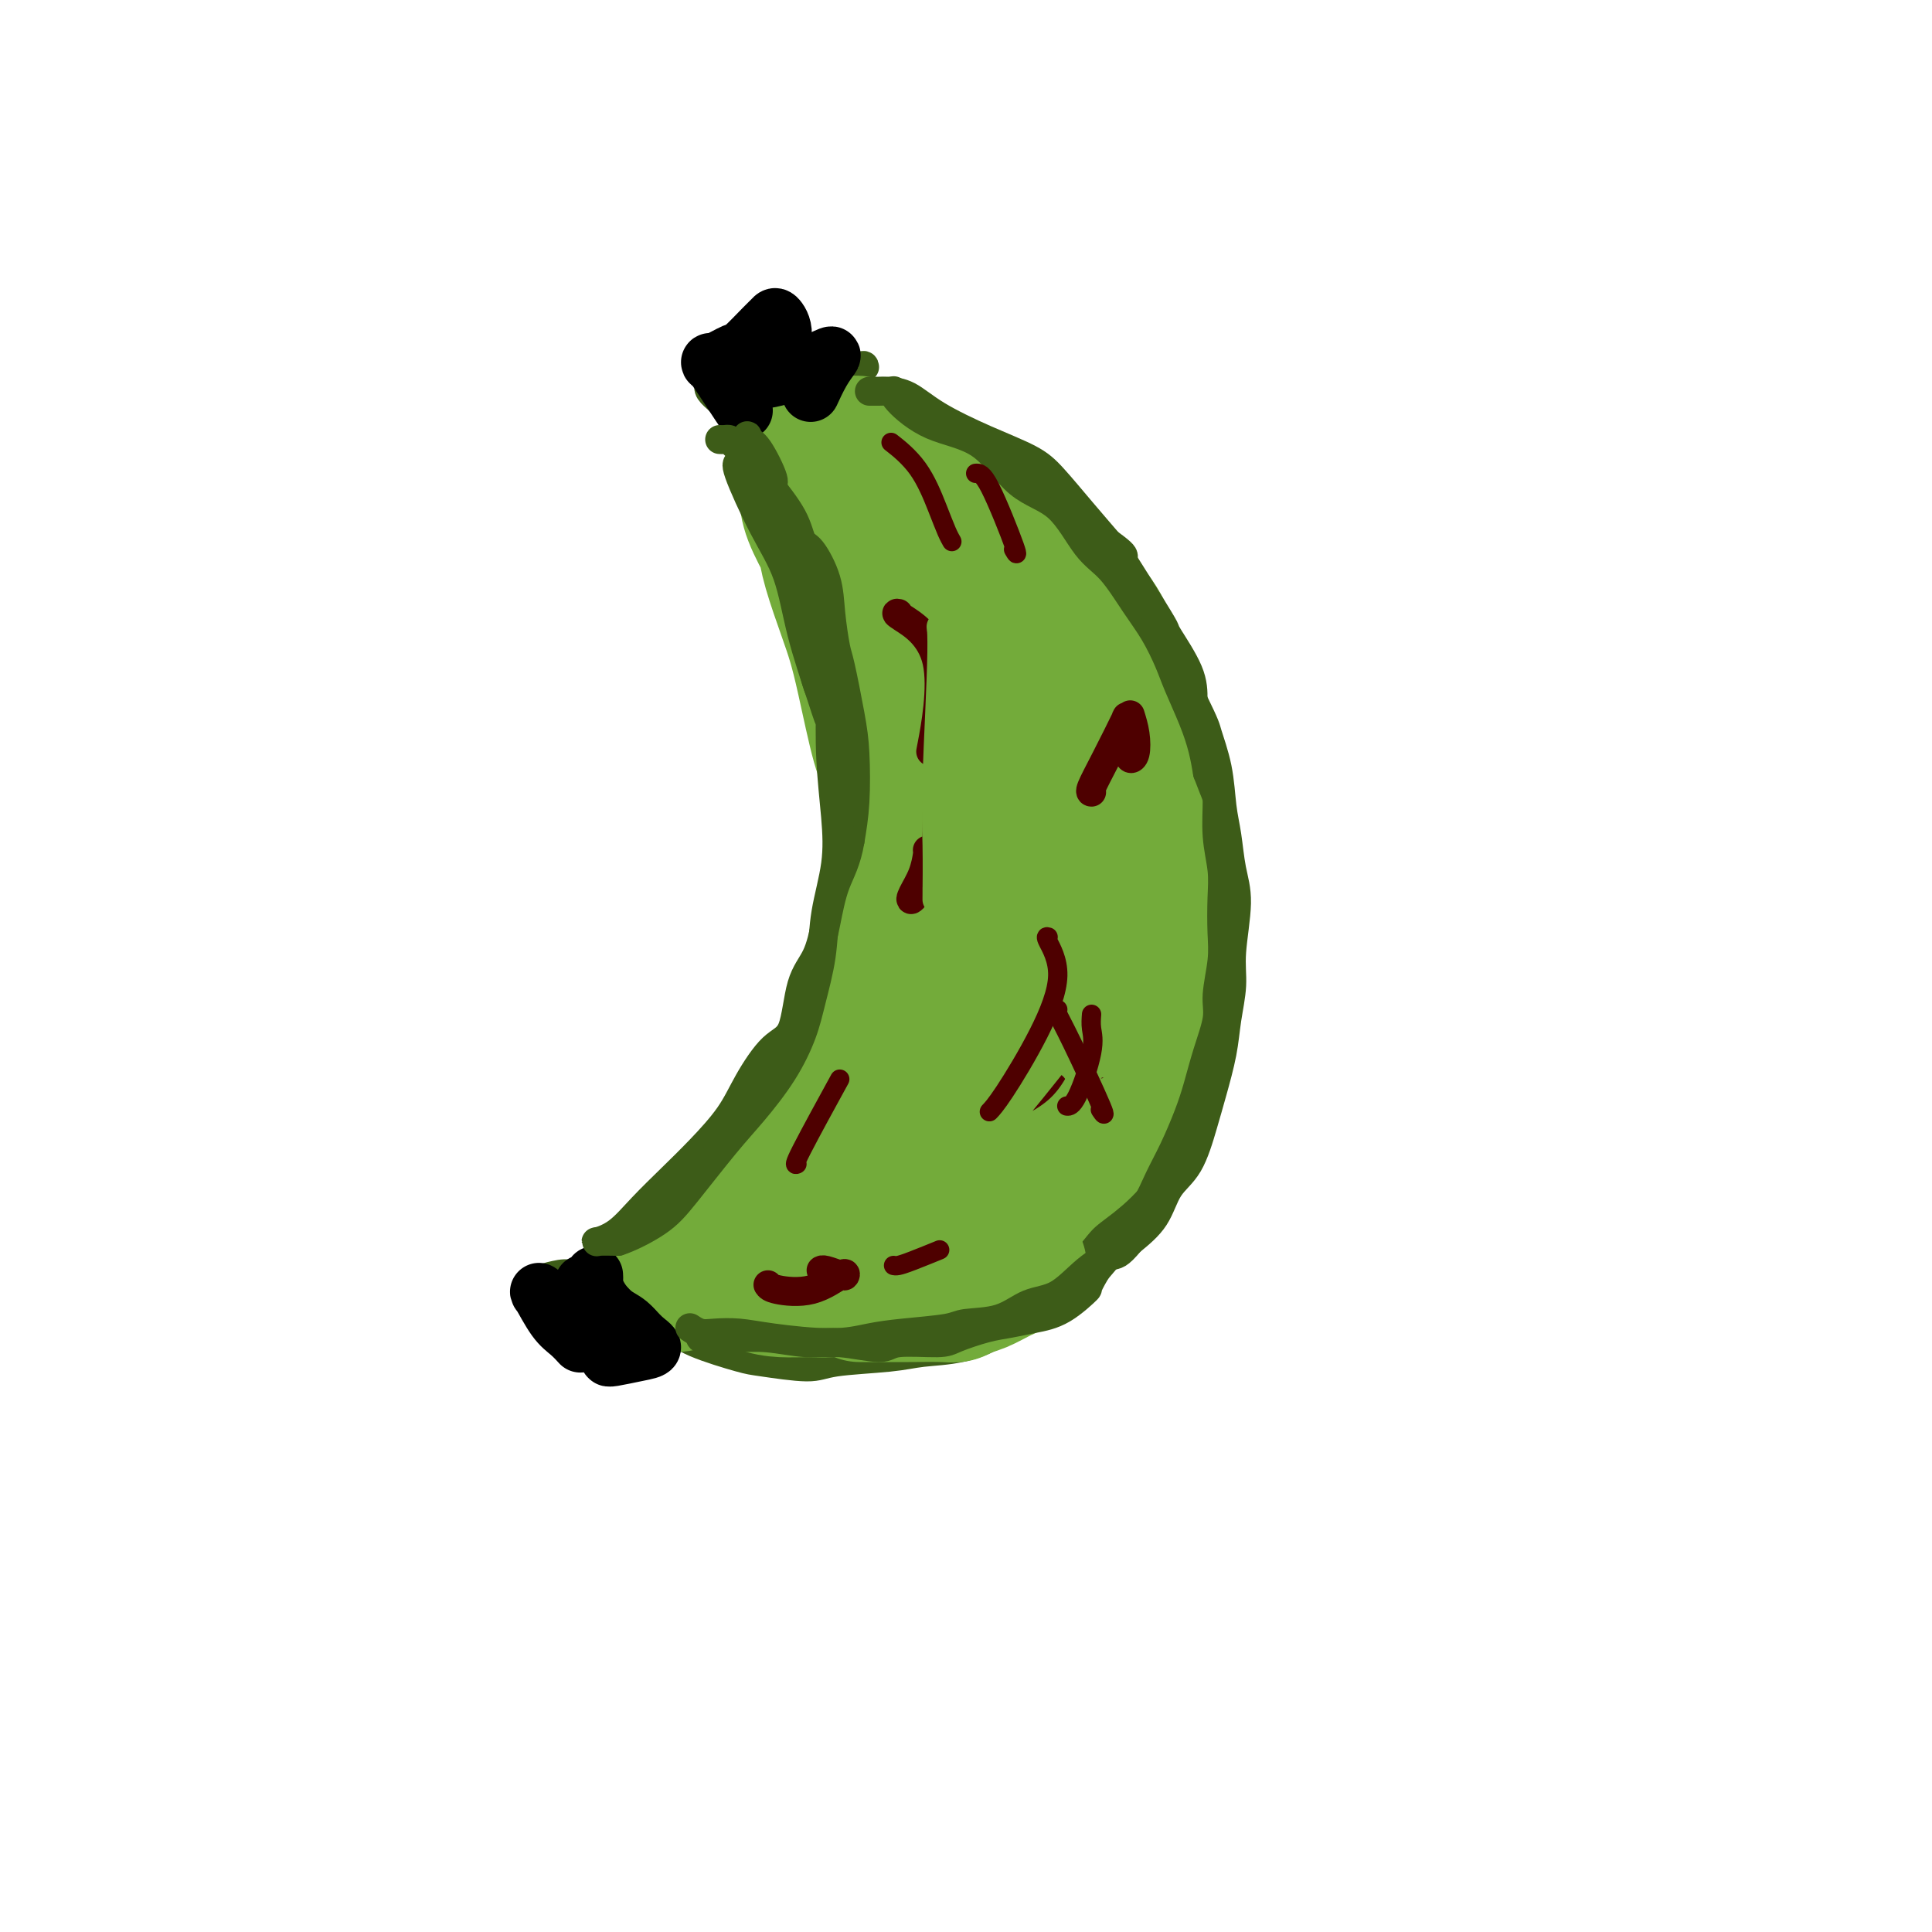 <svg viewBox='0 0 400 400' version='1.1' xmlns='http://www.w3.org/2000/svg' xmlns:xlink='http://www.w3.org/1999/xlink'><g fill='none' stroke='#2160AD' stroke-width='6' stroke-linecap='round' stroke-linejoin='round'><path d='M405,179c1.964,-4.300 3.928,-8.600 7,-14c3.072,-5.400 7.252,-11.900 10,-20c2.748,-8.100 4.065,-17.800 6,-26c1.935,-8.200 4.487,-14.898 6,-21c1.513,-6.102 1.988,-11.606 3,-18c1.012,-6.394 2.561,-13.677 4,-19c1.439,-5.323 2.768,-8.687 4,-11c1.232,-2.313 2.369,-3.575 3,-5c0.631,-1.425 0.758,-3.012 1,-4c0.242,-0.988 0.601,-1.375 1,-2c0.399,-0.625 0.839,-1.487 1,-3c0.161,-1.513 0.043,-3.677 0,-5c-0.043,-1.323 -0.012,-1.807 0,-2c0.012,-0.193 0.006,-0.097 0,0'/></g>
<g fill='none' stroke='#3D5C18' stroke-width='6' stroke-linecap='round' stroke-linejoin='round'><path d='M169,77c0.297,-0.138 0.593,-0.275 0,-1c-0.593,-0.725 -2.076,-2.037 -3,-3c-0.924,-0.963 -1.290,-1.577 -2,-2c-0.710,-0.423 -1.763,-0.653 -3,-1c-1.237,-0.347 -2.659,-0.809 -4,-1c-1.341,-0.191 -2.602,-0.112 -4,1c-1.398,1.112 -2.932,3.257 -4,5c-1.068,1.743 -1.671,3.084 -2,4c-0.329,0.916 -0.386,1.408 0,2c0.386,0.592 1.214,1.283 2,2c0.786,0.717 1.530,1.460 2,2c0.470,0.540 0.665,0.876 1,1c0.335,0.124 0.810,0.035 1,0c0.190,-0.035 0.095,-0.018 0,0'/><path d='M153,86c1.056,1.268 0.697,0.939 1,1c0.303,0.061 1.269,0.514 2,1c0.731,0.486 1.227,1.007 2,2c0.773,0.993 1.824,2.460 3,3c1.176,0.540 2.479,0.154 3,0c0.521,-0.154 0.261,-0.077 0,0'/><path d='M173,76c0.078,0.115 0.156,0.230 1,1c0.844,0.770 2.453,2.196 3,3c0.547,0.804 0.031,0.986 0,1c-0.031,0.014 0.423,-0.140 1,0c0.577,0.140 1.278,0.574 2,1c0.722,0.426 1.466,0.842 2,1c0.534,0.158 0.858,0.056 1,0c0.142,-0.056 0.103,-0.068 0,0c-0.103,0.068 -0.271,0.216 1,1c1.271,0.784 3.982,2.203 6,3c2.018,0.797 3.342,0.973 5,2c1.658,1.027 3.651,2.904 7,5c3.349,2.096 8.056,4.410 11,6c2.944,1.590 4.127,2.454 6,4c1.873,1.546 4.437,3.773 7,6'/><path d='M226,110c9.296,6.251 6.037,4.878 6,6c-0.037,1.122 3.146,4.740 5,8c1.854,3.260 2.377,6.161 3,10c0.623,3.839 1.347,8.614 2,12c0.653,3.386 1.236,5.381 2,8c0.764,2.619 1.711,5.861 2,9c0.289,3.139 -0.079,6.174 0,9c0.079,2.826 0.605,5.444 1,8c0.395,2.556 0.657,5.049 1,8c0.343,2.951 0.766,6.358 1,10c0.234,3.642 0.279,7.519 0,11c-0.279,3.481 -0.881,6.565 -2,10c-1.119,3.435 -2.753,7.220 -4,10c-1.247,2.780 -2.105,4.556 -3,7c-0.895,2.444 -1.827,5.555 -3,8c-1.173,2.445 -2.586,4.222 -4,6'/><path d='M233,250c-3.446,5.785 -5.062,4.748 -7,6c-1.938,1.252 -4.198,4.794 -6,7c-1.802,2.206 -3.147,3.078 -5,5c-1.853,1.922 -4.215,4.896 -7,7c-2.785,2.104 -5.993,3.339 -9,4c-3.007,0.661 -5.814,0.748 -8,1c-2.186,0.252 -3.752,0.669 -7,1c-3.248,0.331 -8.178,0.578 -11,1c-2.822,0.422 -3.536,1.021 -6,1c-2.464,-0.021 -6.677,-0.662 -9,-1c-2.323,-0.338 -2.754,-0.373 -5,-1c-2.246,-0.627 -6.306,-1.845 -9,-3c-2.694,-1.155 -4.021,-2.248 -5,-3c-0.979,-0.752 -1.610,-1.164 -3,-2c-1.390,-0.836 -3.540,-2.096 -5,-3c-1.460,-0.904 -2.230,-1.452 -3,-2'/><path d='M162,94c-0.134,0.221 -0.268,0.442 0,1c0.268,0.558 0.940,1.454 1,2c0.060,0.546 -0.490,0.742 0,1c0.490,0.258 2.020,0.577 3,2c0.980,1.423 1.409,3.951 2,5c0.591,1.049 1.344,0.618 2,1c0.656,0.382 1.216,1.576 2,3c0.784,1.424 1.793,3.079 3,5c1.207,1.921 2.614,4.110 3,5c0.386,0.890 -0.247,0.482 0,1c0.247,0.518 1.376,1.964 2,3c0.624,1.036 0.745,1.664 1,3c0.255,1.336 0.644,3.382 1,5c0.356,1.618 0.678,2.809 1,4'/><path d='M183,135c1.012,2.844 1.042,1.953 1,3c-0.042,1.047 -0.156,4.034 0,6c0.156,1.966 0.581,2.913 1,4c0.419,1.087 0.830,2.314 1,3c0.170,0.686 0.098,0.833 0,2c-0.098,1.167 -0.222,3.356 0,5c0.222,1.644 0.791,2.743 1,4c0.209,1.257 0.060,2.673 0,4c-0.060,1.327 -0.030,2.565 0,4c0.030,1.435 0.061,3.068 0,4c-0.061,0.932 -0.216,1.162 0,2c0.216,0.838 0.801,2.282 1,3c0.199,0.718 0.012,0.708 0,2c-0.012,1.292 0.151,3.886 0,6c-0.151,2.114 -0.614,3.747 -1,5c-0.386,1.253 -0.693,2.127 -1,3'/><path d='M186,195c-0.720,3.453 -1.519,4.087 -2,5c-0.481,0.913 -0.643,2.106 -1,3c-0.357,0.894 -0.907,1.489 -1,2c-0.093,0.511 0.272,0.936 0,2c-0.272,1.064 -1.182,2.765 -2,4c-0.818,1.235 -1.546,2.002 -2,3c-0.454,0.998 -0.636,2.226 -1,3c-0.364,0.774 -0.912,1.093 -2,2c-1.088,0.907 -2.717,2.402 -4,4c-1.283,1.598 -2.219,3.299 -3,5c-0.781,1.701 -1.405,3.400 -3,5c-1.595,1.600 -4.159,3.100 -6,5c-1.841,1.900 -2.957,4.200 -4,6c-1.043,1.800 -2.011,3.100 -3,4c-0.989,0.900 -1.997,1.400 -3,2c-1.003,0.600 -2.002,1.300 -3,2'/><path d='M146,252c-5.354,5.744 -3.238,2.603 -3,2c0.238,-0.603 -1.403,1.331 -3,3c-1.597,1.669 -3.149,3.074 -4,4c-0.851,0.926 -1.001,1.372 -2,2c-0.999,0.628 -2.846,1.436 -4,2c-1.154,0.564 -1.615,0.883 -2,1c-0.385,0.117 -0.695,0.031 -1,0c-0.305,-0.031 -0.604,-0.008 -1,0c-0.396,0.008 -0.890,0.002 -1,0c-0.110,-0.002 0.163,-0.001 0,0c-0.163,0.001 -0.761,0.000 -1,0c-0.239,-0.000 -0.120,-0.000 0,0'/><path d='M124,266c-1.825,0.432 -1.386,0.014 -1,0c0.386,-0.014 0.720,0.378 0,0c-0.720,-0.378 -2.493,-1.527 -4,-2c-1.507,-0.473 -2.747,-0.270 -4,0c-1.253,0.270 -2.518,0.606 -3,1c-0.482,0.394 -0.181,0.847 0,1c0.181,0.153 0.244,0.007 0,0c-0.244,-0.007 -0.793,0.127 0,2c0.793,1.873 2.929,5.486 4,7c1.071,1.514 1.077,0.928 1,1c-0.077,0.072 -0.237,0.803 0,1c0.237,0.197 0.872,-0.139 3,0c2.128,0.139 5.751,0.754 8,1c2.249,0.246 3.125,0.123 4,0'/><path d='M132,278c3.442,0.222 4.046,-0.724 5,-1c0.954,-0.276 2.257,0.118 3,0c0.743,-0.118 0.927,-0.748 1,-1c0.073,-0.252 0.037,-0.126 0,0'/><path d='M179,76c-0.036,-0.299 -0.073,-0.598 -1,0c-0.927,0.598 -2.746,2.093 -4,3c-1.254,0.907 -1.944,1.228 -3,2c-1.056,0.772 -2.479,1.997 -4,4c-1.521,2.003 -3.140,4.784 -4,6c-0.860,1.216 -0.962,0.866 -1,1c-0.038,0.134 -0.011,0.753 0,1c0.011,0.247 0.005,0.124 0,0'/></g>
<g fill='none' stroke='#73AB3A' stroke-width='28' stroke-linecap='round' stroke-linejoin='round'><path d='M210,131c0.160,0.465 0.319,0.930 0,1c-0.319,0.070 -1.118,-0.253 0,3c1.118,3.253 4.152,10.084 6,14c1.848,3.916 2.509,4.919 3,7c0.491,2.081 0.810,5.241 1,10c0.190,4.759 0.249,11.118 0,17c-0.249,5.882 -0.808,11.289 -2,15c-1.192,3.711 -3.017,5.726 -6,9c-2.983,3.274 -7.122,7.805 -10,11c-2.878,3.195 -4.493,5.052 -6,7c-1.507,1.948 -2.906,3.986 -4,5c-1.094,1.014 -1.884,1.004 -2,1c-0.116,-0.004 0.442,-0.002 1,0'/><path d='M191,231c-4.044,4.855 -0.654,0.492 1,-2c1.654,-2.492 1.571,-3.115 2,-4c0.429,-0.885 1.368,-2.034 2,-4c0.632,-1.966 0.956,-4.750 2,-7c1.044,-2.250 2.808,-3.966 4,-6c1.192,-2.034 1.812,-4.385 3,-7c1.188,-2.615 2.945,-5.495 4,-8c1.055,-2.505 1.407,-4.634 2,-8c0.593,-3.366 1.427,-7.970 2,-12c0.573,-4.030 0.886,-7.488 1,-10c0.114,-2.512 0.029,-4.078 0,-5c-0.029,-0.922 -0.002,-1.200 0,-1c0.002,0.200 -0.020,0.878 0,1c0.020,0.122 0.082,-0.313 0,1c-0.082,1.313 -0.309,4.375 -1,9c-0.691,4.625 -1.845,10.812 -3,17'/><path d='M210,185c-1.352,7.571 -2.734,12.998 -5,19c-2.266,6.002 -5.418,12.577 -8,18c-2.582,5.423 -4.596,9.692 -7,13c-2.404,3.308 -5.199,5.653 -7,7c-1.801,1.347 -2.609,1.695 -3,2c-0.391,0.305 -0.364,0.567 0,0c0.364,-0.567 1.066,-1.965 4,-5c2.934,-3.035 8.101,-7.708 12,-13c3.899,-5.292 6.531,-11.201 9,-17c2.469,-5.799 4.774,-11.486 6,-18c1.226,-6.514 1.374,-13.854 2,-18c0.626,-4.146 1.731,-5.097 2,-6c0.269,-0.903 -0.299,-1.757 0,-1c0.299,0.757 1.465,3.127 2,6c0.535,2.873 0.439,6.249 -1,12c-1.439,5.751 -4.219,13.875 -7,22'/><path d='M209,206c-2.260,5.390 -4.409,7.865 -9,12c-4.591,4.135 -11.625,9.931 -16,13c-4.375,3.069 -6.093,3.412 -9,5c-2.907,1.588 -7.004,4.422 -10,7c-2.996,2.578 -4.890,4.900 -6,6c-1.110,1.100 -1.435,0.976 -1,1c0.435,0.024 1.629,0.194 4,0c2.371,-0.194 5.918,-0.753 10,-3c4.082,-2.247 8.698,-6.181 12,-10c3.302,-3.819 5.290,-7.525 8,-12c2.710,-4.475 6.140,-9.721 8,-13c1.860,-3.279 2.148,-4.590 3,-6c0.852,-1.410 2.268,-2.918 3,-4c0.732,-1.082 0.781,-1.738 0,-1c-0.781,0.738 -2.390,2.869 -4,5'/><path d='M202,206c-1.509,2.261 -3.282,5.914 -5,9c-1.718,3.086 -3.381,5.606 -6,9c-2.619,3.394 -6.193,7.661 -9,11c-2.807,3.339 -4.848,5.749 -7,8c-2.152,2.251 -4.415,4.343 -6,6c-1.585,1.657 -2.493,2.878 -4,4c-1.507,1.122 -3.612,2.146 -5,3c-1.388,0.854 -2.059,1.539 -3,2c-0.941,0.461 -2.153,0.697 -3,1c-0.847,0.303 -1.329,0.672 -2,1c-0.671,0.328 -1.531,0.613 -2,1c-0.469,0.387 -0.545,0.874 -1,1c-0.455,0.126 -1.287,-0.111 -2,0c-0.713,0.111 -1.307,0.568 -2,1c-0.693,0.432 -1.484,0.838 -2,1c-0.516,0.162 -0.758,0.081 -1,0'/><path d='M142,264c-3.748,1.697 -1.619,0.439 -1,0c0.619,-0.439 -0.273,-0.060 -1,0c-0.727,0.060 -1.288,-0.198 -2,0c-0.712,0.198 -1.573,0.852 -2,1c-0.427,0.148 -0.419,-0.209 0,0c0.419,0.209 1.248,0.985 3,1c1.752,0.015 4.426,-0.731 7,-2c2.574,-1.269 5.049,-3.062 7,-5c1.951,-1.938 3.378,-4.020 5,-6c1.622,-1.980 3.437,-3.856 5,-6c1.563,-2.144 2.872,-4.554 4,-7c1.128,-2.446 2.073,-4.928 3,-7c0.927,-2.072 1.836,-3.735 3,-6c1.164,-2.265 2.582,-5.133 4,-8'/><path d='M177,219c2.465,-5.789 1.628,-6.263 2,-9c0.372,-2.737 1.954,-7.738 3,-12c1.046,-4.262 1.557,-7.787 2,-11c0.443,-3.213 0.817,-6.115 1,-9c0.183,-2.885 0.176,-5.755 0,-9c-0.176,-3.245 -0.521,-6.867 -1,-9c-0.479,-2.133 -1.091,-2.778 -2,-6c-0.909,-3.222 -2.115,-9.019 -3,-13c-0.885,-3.981 -1.450,-6.144 -2,-8c-0.550,-1.856 -1.086,-3.406 -2,-6c-0.914,-2.594 -2.206,-6.234 -3,-9c-0.794,-2.766 -1.089,-4.659 -1,-5c0.089,-0.341 0.562,0.870 0,0c-0.562,-0.870 -2.161,-3.820 -3,-6c-0.839,-2.180 -0.920,-3.590 -1,-5'/><path d='M167,102c-2.785,-10.530 -0.749,-3.355 0,-1c0.749,2.355 0.211,-0.108 0,-1c-0.211,-0.892 -0.095,-0.211 0,0c0.095,0.211 0.169,-0.048 1,-1c0.831,-0.952 2.420,-2.597 4,-4c1.580,-1.403 3.151,-2.565 4,-3c0.849,-0.435 0.974,-0.144 1,0c0.026,0.144 -0.048,0.142 0,0c0.048,-0.142 0.217,-0.425 1,0c0.783,0.425 2.179,1.557 4,3c1.821,1.443 4.067,3.196 6,5c1.933,1.804 3.552,3.658 5,5c1.448,1.342 2.724,2.171 4,3'/><path d='M197,108c4.397,3.427 4.890,3.996 6,5c1.110,1.004 2.837,2.445 4,4c1.163,1.555 1.763,3.224 3,5c1.237,1.776 3.111,3.658 5,6c1.889,2.342 3.793,5.144 5,7c1.207,1.856 1.717,2.766 3,5c1.283,2.234 3.341,5.790 5,9c1.659,3.210 2.920,6.072 4,8c1.080,1.928 1.978,2.922 3,6c1.022,3.078 2.169,8.239 2,13c-0.169,4.761 -1.652,9.121 -3,12c-1.348,2.879 -2.560,4.277 -3,5c-0.440,0.723 -0.108,0.771 0,1c0.108,0.229 -0.009,0.639 0,0c0.009,-0.639 0.146,-2.325 0,-6c-0.146,-3.675 -0.573,-9.337 -1,-15'/><path d='M230,173c-0.279,-3.833 -0.475,-3.414 -1,-7c-0.525,-3.586 -1.378,-11.175 -2,-16c-0.622,-4.825 -1.012,-6.885 -2,-10c-0.988,-3.115 -2.575,-7.284 -4,-10c-1.425,-2.716 -2.688,-3.979 -4,-7c-1.312,-3.021 -2.673,-7.800 -4,-10c-1.327,-2.200 -2.618,-1.823 -4,-2c-1.382,-0.177 -2.854,-0.909 -4,-2c-1.146,-1.091 -1.967,-2.540 -2,-3c-0.033,-0.460 0.721,0.068 2,1c1.279,0.932 3.083,2.269 5,4c1.917,1.731 3.947,3.856 6,6c2.053,2.144 4.130,4.308 6,6c1.870,1.692 3.534,2.912 5,5c1.466,2.088 2.733,5.044 4,8'/><path d='M231,136c1.412,2.497 2.943,4.740 4,9c1.057,4.260 1.642,10.535 2,14c0.358,3.465 0.490,4.118 1,7c0.510,2.882 1.398,7.993 2,12c0.602,4.007 0.917,6.909 1,10c0.083,3.091 -0.065,6.371 0,9c0.065,2.629 0.342,4.608 0,7c-0.342,2.392 -1.303,5.199 -2,8c-0.697,2.801 -1.129,5.597 -2,8c-0.871,2.403 -2.181,4.415 -4,7c-1.819,2.585 -4.147,5.745 -6,8c-1.853,2.255 -3.231,3.607 -5,5c-1.769,1.393 -3.928,2.827 -6,5c-2.072,2.173 -4.058,5.085 -6,7c-1.942,1.915 -3.841,2.833 -6,4c-2.159,1.167 -4.580,2.584 -7,4'/><path d='M197,260c-5.938,4.227 -5.784,2.295 -7,2c-1.216,-0.295 -3.801,1.046 -6,2c-2.199,0.954 -4.012,1.522 -6,2c-1.988,0.478 -4.152,0.866 -6,1c-1.848,0.134 -3.380,0.012 -5,0c-1.620,-0.012 -3.329,0.084 -5,0c-1.671,-0.084 -3.306,-0.348 -5,-1c-1.694,-0.652 -3.448,-1.692 -4,-2c-0.552,-0.308 0.098,0.115 0,0c-0.098,-0.115 -0.944,-0.769 1,-1c1.944,-0.231 6.677,-0.041 12,0c5.323,0.041 11.236,-0.069 17,-2c5.764,-1.931 11.380,-5.682 16,-10c4.620,-4.318 8.244,-9.201 12,-14c3.756,-4.799 7.645,-9.514 10,-13c2.355,-3.486 3.178,-5.743 4,-8'/><path d='M225,216c4.645,-8.126 3.257,-10.942 3,-13c-0.257,-2.058 0.616,-3.358 1,-4c0.384,-0.642 0.280,-0.627 0,0c-0.280,0.627 -0.736,1.866 -1,5c-0.264,3.134 -0.336,8.164 -1,13c-0.664,4.836 -1.922,9.477 -3,13c-1.078,3.523 -1.978,5.928 -4,9c-2.022,3.072 -5.166,6.812 -7,9c-1.834,2.188 -2.359,2.824 -4,4c-1.641,1.176 -4.399,2.891 -6,4c-1.601,1.109 -2.044,1.613 -3,2c-0.956,0.387 -2.425,0.659 -4,1c-1.575,0.341 -3.257,0.751 -5,1c-1.743,0.249 -3.546,0.336 -5,0c-1.454,-0.336 -2.558,-1.096 -4,-2c-1.442,-0.904 -3.221,-1.952 -5,-3'/><path d='M177,255c-2.831,-0.987 -2.908,-0.956 -3,-2c-0.092,-1.044 -0.200,-3.165 2,-7c2.200,-3.835 6.708,-9.384 10,-15c3.292,-5.616 5.370,-11.299 7,-19c1.630,-7.701 2.814,-17.420 4,-24c1.186,-6.580 2.374,-10.021 3,-14c0.626,-3.979 0.690,-8.497 0,-13c-0.690,-4.503 -2.133,-8.990 -3,-12c-0.867,-3.010 -1.159,-4.543 -2,-6c-0.841,-1.457 -2.231,-2.838 -4,-6c-1.769,-3.162 -3.918,-8.105 -5,-10c-1.082,-1.895 -1.099,-0.741 0,-1c1.099,-0.259 3.314,-1.931 6,0c2.686,1.931 5.843,7.466 9,13'/><path d='M201,139c2.954,5.213 5.839,11.747 8,18c2.161,6.253 3.598,12.225 5,17c1.402,4.775 2.768,8.351 4,12c1.232,3.649 2.329,7.370 3,11c0.671,3.630 0.915,7.169 1,11c0.085,3.831 0.009,7.955 -1,12c-1.009,4.045 -2.953,8.013 -4,11c-1.047,2.987 -1.199,4.993 -2,7c-0.801,2.007 -2.253,4.013 -3,6c-0.747,1.987 -0.791,3.954 -1,5c-0.209,1.046 -0.583,1.172 -1,2c-0.417,0.828 -0.877,2.357 -1,3c-0.123,0.643 0.091,0.399 0,1c-0.091,0.601 -0.486,2.046 -1,3c-0.514,0.954 -1.147,1.415 -2,2c-0.853,0.585 -1.927,1.292 -3,2'/><path d='M203,262c-1.393,1.179 -2.375,2.125 -3,3c-0.625,0.875 -0.893,1.679 -1,2c-0.107,0.321 -0.054,0.161 0,0'/><path d='M211,262c-0.343,-0.098 -0.686,-0.195 -1,0c-0.314,0.195 -0.598,0.683 -1,1c-0.402,0.317 -0.922,0.463 -2,1c-1.078,0.537 -2.712,1.464 -4,2c-1.288,0.536 -2.228,0.679 -3,1c-0.772,0.321 -1.376,0.818 -2,1c-0.624,0.182 -1.267,0.049 -3,0c-1.733,-0.049 -4.556,-0.013 -7,0c-2.444,0.013 -4.511,0.004 -6,0c-1.489,-0.004 -2.401,-0.001 -3,0c-0.599,0.001 -0.885,0.000 -1,0c-0.115,-0.000 -0.057,-0.000 0,0'/></g>
<g fill='none' stroke='#000000' stroke-width='12' stroke-linecap='round' stroke-linejoin='round'><path d='M154,85c-0.423,-0.618 -0.845,-1.235 -2,-3c-1.155,-1.765 -3.042,-4.676 -4,-6c-0.958,-1.324 -0.989,-1.059 -1,-1c-0.011,0.059 -0.004,-0.089 0,0c0.004,0.089 0.004,0.413 1,0c0.996,-0.413 2.987,-1.563 4,-2c1.013,-0.437 1.048,-0.160 2,-1c0.952,-0.840 2.820,-2.797 4,-4c1.180,-1.203 1.673,-1.653 2,-2c0.327,-0.347 0.490,-0.590 1,0c0.510,0.590 1.369,2.015 1,4c-0.369,1.985 -1.965,4.532 -3,6c-1.035,1.468 -1.509,1.857 -2,2c-0.491,0.143 -0.997,0.041 -1,0c-0.003,-0.041 0.499,-0.020 1,0'/><path d='M157,78c0.410,1.185 3.934,0.147 7,-1c3.066,-1.147 5.673,-2.402 7,-3c1.327,-0.598 1.375,-0.539 1,0c-0.375,0.539 -1.173,1.557 -2,3c-0.827,1.443 -1.684,3.312 -2,4c-0.316,0.688 -0.090,0.197 0,0c0.090,-0.197 0.045,-0.098 0,0'/><path d='M123,264c0.023,0.390 0.046,0.780 0,1c-0.046,0.220 -0.161,0.269 0,1c0.161,0.731 0.598,2.145 2,4c1.402,1.855 3.770,4.153 5,5c1.230,0.847 1.323,0.243 1,0c-0.323,-0.243 -1.061,-0.125 -1,0c0.061,0.125 0.920,0.257 0,0c-0.920,-0.257 -3.620,-0.904 -5,-2c-1.380,-1.096 -1.442,-2.640 -2,-4c-0.558,-1.360 -1.614,-2.537 -2,-3c-0.386,-0.463 -0.104,-0.211 0,0c0.104,0.211 0.028,0.380 0,1c-0.028,0.620 -0.007,1.692 0,2c0.007,0.308 0.002,-0.148 0,0c-0.002,0.148 -0.001,0.899 -1,1c-0.999,0.101 -3.000,-0.450 -5,-1'/><path d='M115,269c-1.570,-0.156 -2.494,-0.546 -3,-1c-0.506,-0.454 -0.594,-0.973 0,0c0.594,0.973 1.871,3.436 3,5c1.129,1.564 2.112,2.229 3,3c0.888,0.771 1.682,1.649 2,2c0.318,0.351 0.159,0.176 0,0'/><path d='M122,266c0.041,-0.074 0.083,-0.148 0,0c-0.083,0.148 -0.290,0.518 0,1c0.290,0.482 1.078,1.074 2,2c0.922,0.926 1.978,2.184 3,3c1.022,0.816 2.011,1.189 3,2c0.989,0.811 1.978,2.060 3,3c1.022,0.940 2.078,1.572 2,2c-0.078,0.428 -1.289,0.651 -3,1c-1.711,0.349 -3.922,0.825 -5,1c-1.078,0.175 -1.022,0.050 -1,0c0.022,-0.050 0.011,-0.025 0,0'/></g>
<g fill='none' stroke='#3D5C18' stroke-width='6' stroke-linecap='round' stroke-linejoin='round'><path d='M149,91c0.321,0.014 0.643,0.027 1,0c0.357,-0.027 0.750,-0.095 1,0c0.250,0.095 0.357,0.351 1,1c0.643,0.649 1.823,1.690 3,3c1.177,1.310 2.350,2.890 4,5c1.650,2.110 3.776,4.749 5,7c1.224,2.251 1.547,4.112 2,5c0.453,0.888 1.038,0.801 2,2c0.962,1.199 2.303,3.684 3,6c0.697,2.316 0.751,4.463 1,7c0.249,2.537 0.694,5.464 1,7c0.306,1.536 0.471,1.682 1,4c0.529,2.318 1.420,6.807 2,10c0.580,3.193 0.848,5.090 1,8c0.152,2.910 0.186,6.831 0,10c-0.186,3.169 -0.593,5.584 -1,8'/><path d='M176,174c-0.734,4.435 -2.068,6.522 -3,9c-0.932,2.478 -1.462,5.345 -2,8c-0.538,2.655 -1.085,5.096 -2,7c-0.915,1.904 -2.199,3.269 -3,6c-0.801,2.731 -1.118,6.827 -2,9c-0.882,2.173 -2.327,2.425 -4,4c-1.673,1.575 -3.573,4.475 -5,7c-1.427,2.525 -2.379,4.676 -4,7c-1.621,2.324 -3.909,4.823 -6,7c-2.091,2.177 -3.985,4.033 -6,6c-2.015,1.967 -4.150,4.044 -6,6c-1.850,1.956 -3.413,3.792 -5,5c-1.587,1.208 -3.196,1.787 -4,2c-0.804,0.213 -0.801,0.061 0,0c0.801,-0.061 2.401,-0.030 4,0'/><path d='M128,257c2.176,-0.681 5.618,-2.384 8,-4c2.382,-1.616 3.706,-3.144 6,-6c2.294,-2.856 5.559,-7.040 8,-10c2.441,-2.960 4.059,-4.697 6,-7c1.941,-2.303 4.207,-5.171 6,-8c1.793,-2.829 3.115,-5.618 4,-8c0.885,-2.382 1.334,-4.358 2,-7c0.666,-2.642 1.548,-5.951 2,-9c0.452,-3.049 0.475,-5.839 1,-9c0.525,-3.161 1.554,-6.694 2,-10c0.446,-3.306 0.311,-6.384 0,-10c-0.311,-3.616 -0.796,-7.770 -1,-12c-0.204,-4.230 -0.127,-8.536 0,-12c0.127,-3.464 0.303,-6.086 0,-9c-0.303,-2.914 -1.087,-6.118 -2,-9c-0.913,-2.882 -1.957,-5.441 -3,-8'/><path d='M167,119c-0.870,-3.146 -0.544,-2.510 -1,-4c-0.456,-1.490 -1.695,-5.105 -3,-8c-1.305,-2.895 -2.677,-5.070 -3,-6c-0.323,-0.930 0.404,-0.614 0,-2c-0.404,-1.386 -1.938,-4.475 -3,-6c-1.062,-1.525 -1.651,-1.485 -2,-2c-0.349,-0.515 -0.460,-1.584 0,0c0.460,1.584 1.489,5.822 3,10c1.511,4.178 3.504,8.296 5,12c1.496,3.704 2.494,6.993 3,10c0.506,3.007 0.521,5.733 1,9c0.479,3.267 1.423,7.076 2,9c0.577,1.924 0.789,1.962 1,2'/><path d='M170,143c2.530,8.896 1.357,5.136 0,1c-1.357,-4.136 -2.896,-8.649 -4,-13c-1.104,-4.351 -1.774,-8.539 -3,-12c-1.226,-3.461 -3.008,-6.195 -5,-10c-1.992,-3.805 -4.194,-8.680 -5,-11c-0.806,-2.320 -0.217,-2.086 0,-2c0.217,0.086 0.062,0.025 0,0c-0.062,-0.025 -0.031,-0.012 0,0'/><path d='M185,81c0.031,-0.092 0.063,-0.183 0,0c-0.063,0.183 -0.220,0.642 1,2c1.220,1.358 3.816,3.616 7,5c3.184,1.384 6.955,1.893 10,4c3.045,2.107 5.364,5.812 8,8c2.636,2.188 5.591,2.859 8,5c2.409,2.141 4.274,5.752 6,8c1.726,2.248 3.315,3.134 5,5c1.685,1.866 3.466,4.714 5,7c1.534,2.286 2.820,4.011 4,6c1.180,1.989 2.253,4.243 3,6c0.747,1.757 1.169,3.017 2,5c0.831,1.983 2.070,4.688 3,7c0.930,2.312 1.551,4.232 2,6c0.449,1.768 0.724,3.384 1,5'/><path d='M250,160c1.707,4.587 1.974,4.554 2,6c0.026,1.446 -0.188,4.372 0,7c0.188,2.628 0.778,4.958 1,7c0.222,2.042 0.075,3.797 0,6c-0.075,2.203 -0.079,4.856 0,7c0.079,2.144 0.239,3.780 0,6c-0.239,2.220 -0.878,5.025 -1,7c-0.122,1.975 0.274,3.121 0,5c-0.274,1.879 -1.217,4.490 -2,7c-0.783,2.510 -1.404,4.920 -2,7c-0.596,2.080 -1.166,3.829 -2,6c-0.834,2.171 -1.934,4.764 -3,7c-1.066,2.236 -2.100,4.115 -3,6c-0.900,1.885 -1.665,3.777 -3,6c-1.335,2.223 -3.238,4.778 -5,7c-1.762,2.222 -3.381,4.111 -5,6'/><path d='M227,263c-2.705,4.560 -1.466,3.458 -2,4c-0.534,0.542 -2.839,2.726 -5,4c-2.161,1.274 -4.176,1.638 -6,2c-1.824,0.362 -3.455,0.723 -5,1c-1.545,0.277 -3.003,0.471 -5,1c-1.997,0.529 -4.532,1.391 -6,2c-1.468,0.609 -1.870,0.963 -4,1c-2.130,0.037 -5.989,-0.243 -8,0c-2.011,0.243 -2.174,1.007 -4,1c-1.826,-0.007 -5.316,-0.787 -8,-1c-2.684,-0.213 -4.561,0.139 -7,0c-2.439,-0.139 -5.438,-0.769 -8,-1c-2.562,-0.231 -4.687,-0.062 -7,0c-2.313,0.062 -4.815,0.017 -6,0c-1.185,-0.017 -1.053,-0.005 -1,0c0.053,0.005 0.026,0.002 0,0'/><path d='M180,81c0.709,0.007 1.417,0.014 2,0c0.583,-0.014 1.040,-0.047 2,0c0.960,0.047 2.422,0.176 4,1c1.578,0.824 3.273,2.342 6,4c2.727,1.658 6.485,3.456 10,5c3.515,1.544 6.788,2.835 9,4c2.212,1.165 3.365,2.204 5,4c1.635,1.796 3.752,4.348 6,7c2.248,2.652 4.627,5.402 6,7c1.373,1.598 1.741,2.043 3,4c1.259,1.957 3.409,5.425 5,8c1.591,2.575 2.622,4.257 3,5c0.378,0.743 0.102,0.546 1,2c0.898,1.454 2.971,4.558 4,7c1.029,2.442 1.015,4.221 1,6'/><path d='M247,145c2.737,5.603 2.578,5.610 3,7c0.422,1.390 1.424,4.162 2,7c0.576,2.838 0.725,5.741 1,8c0.275,2.259 0.677,3.872 1,6c0.323,2.128 0.567,4.770 1,7c0.433,2.230 1.056,4.050 1,7c-0.056,2.950 -0.792,7.032 -1,10c-0.208,2.968 0.110,4.821 0,7c-0.110,2.179 -0.650,4.683 -1,7c-0.350,2.317 -0.509,4.445 -1,7c-0.491,2.555 -1.312,5.537 -2,8c-0.688,2.463 -1.242,4.409 -2,7c-0.758,2.591 -1.719,5.829 -3,8c-1.281,2.171 -2.883,3.277 -4,5c-1.117,1.723 -1.748,4.064 -3,6c-1.252,1.936 -3.126,3.468 -5,5'/><path d='M234,257c-2.535,3.048 -2.874,2.670 -4,3c-1.126,0.330 -3.040,1.370 -5,3c-1.960,1.630 -3.965,3.851 -6,5c-2.035,1.149 -4.101,1.225 -6,2c-1.899,0.775 -3.633,2.249 -6,3c-2.367,0.751 -5.368,0.780 -7,1c-1.632,0.220 -1.895,0.630 -4,1c-2.105,0.370 -6.053,0.698 -9,1c-2.947,0.302 -4.893,0.578 -7,1c-2.107,0.422 -4.374,0.990 -8,1c-3.626,0.010 -8.611,-0.537 -12,-1c-3.389,-0.463 -5.182,-0.842 -7,-1c-1.818,-0.158 -3.663,-0.094 -5,0c-1.337,0.094 -2.168,0.218 -3,0c-0.832,-0.218 -1.666,-0.776 -2,-1c-0.334,-0.224 -0.167,-0.112 0,0'/></g>
<g fill='none' stroke='#4E0000' stroke-width='6' stroke-linecap='round' stroke-linejoin='round'><path d='M234,148c0.395,1.277 0.790,2.553 1,4c0.210,1.447 0.236,3.063 0,4c-0.236,0.937 -0.733,1.195 -1,1c-0.267,-0.195 -0.303,-0.843 0,-1c0.303,-0.157 0.945,0.179 1,-1c0.055,-1.179 -0.476,-3.871 -1,-5c-0.524,-1.129 -1.040,-0.695 -1,-1c0.040,-0.305 0.638,-1.350 0,0c-0.638,1.350 -2.511,5.094 -4,8c-1.489,2.906 -2.593,4.975 -3,6c-0.407,1.025 -0.116,1.007 0,1c0.116,-0.007 0.058,-0.004 0,0'/><path d='M159,266c0.226,0.332 0.452,0.664 2,1c1.548,0.336 4.419,0.675 7,0c2.581,-0.675 4.874,-2.363 6,-3c1.126,-0.637 1.086,-0.223 1,0c-0.086,0.223 -0.219,0.256 -1,0c-0.781,-0.256 -2.210,-0.800 -3,-1c-0.790,-0.200 -0.940,-0.057 -1,0c-0.060,0.057 -0.030,0.029 0,0'/><path d='M192,176c0.058,0.076 0.116,0.152 0,1c-0.116,0.848 -0.405,2.468 -1,4c-0.595,1.532 -1.494,2.975 -2,4c-0.506,1.025 -0.619,1.633 0,1c0.619,-0.633 1.970,-2.506 3,-4c1.030,-1.494 1.740,-2.607 2,-4c0.260,-1.393 0.070,-3.064 0,-4c-0.070,-0.936 -0.019,-1.137 0,-2c0.019,-0.863 0.005,-2.390 0,-3c-0.005,-0.610 -0.003,-0.305 0,0'/><path d='M186,127c-0.400,-0.081 -0.801,-0.163 1,1c1.801,1.163 5.802,3.569 7,9c1.198,5.431 -0.408,13.885 -1,17c-0.592,3.115 -0.169,0.890 0,0c0.169,-0.890 0.085,-0.445 0,0'/><path d='M229,226c0.115,0.365 0.230,0.731 0,1c-0.230,0.269 -0.804,0.442 -1,1c-0.196,0.558 -0.014,1.502 -2,4c-1.986,2.498 -6.140,6.550 -8,8c-1.860,1.450 -1.427,0.297 -1,0c0.427,-0.297 0.846,0.261 2,-1c1.154,-1.261 3.041,-4.339 4,-6c0.959,-1.661 0.988,-1.903 1,-2c0.012,-0.097 0.006,-0.048 0,0'/><path d='M218,225c-0.317,0.083 -0.635,0.166 -1,1c-0.365,0.834 -0.778,2.419 -2,3c-1.222,0.581 -3.252,0.156 -4,0c-0.748,-0.156 -0.214,-0.045 0,0c0.214,0.045 0.107,0.022 0,0'/></g>
<g fill='none' stroke='#73AB3A' stroke-width='6' stroke-linecap='round' stroke-linejoin='round'><path d='M219,219c0.482,-0.718 0.963,-1.435 -1,1c-1.963,2.435 -6.371,8.024 -9,11c-2.629,2.976 -3.478,3.339 -4,4c-0.522,0.661 -0.715,1.618 2,1c2.715,-0.618 8.340,-2.812 12,-6c3.660,-3.188 5.356,-7.369 7,-11c1.644,-3.631 3.238,-6.712 4,-8c0.762,-1.288 0.693,-0.784 -1,3c-1.693,3.784 -5.010,10.847 -8,16c-2.990,5.153 -5.652,8.396 -7,10c-1.348,1.604 -1.382,1.568 -1,2c0.382,0.432 1.180,1.331 3,0c1.820,-1.331 4.663,-4.893 7,-8c2.337,-3.107 4.168,-5.760 5,-7c0.832,-1.240 0.666,-1.069 0,1c-0.666,2.069 -1.833,6.034 -3,10'/><path d='M225,238c-1.089,3.146 -2.311,5.510 -3,7c-0.689,1.490 -0.843,2.105 1,0c1.843,-2.105 5.684,-6.929 8,-10c2.316,-3.071 3.106,-4.388 4,-6c0.894,-1.612 1.890,-3.519 2,-4c0.110,-0.481 -0.668,0.462 -3,3c-2.332,2.538 -6.218,6.669 -9,10c-2.782,3.331 -4.458,5.863 -5,7c-0.542,1.137 0.051,0.879 1,-1c0.949,-1.879 2.254,-5.380 4,-9c1.746,-3.620 3.932,-7.359 5,-9c1.068,-1.641 1.020,-1.183 1,-1c-0.020,0.183 -0.010,0.092 0,0'/><path d='M198,177c-0.133,-1.410 -0.266,-2.820 0,-5c0.266,-2.180 0.930,-5.130 2,-9c1.070,-3.870 2.546,-8.659 3,-11c0.454,-2.341 -0.112,-2.233 0,-3c0.112,-0.767 0.904,-2.408 0,0c-0.904,2.408 -3.502,8.867 -5,15c-1.498,6.133 -1.894,11.941 -2,15c-0.106,3.059 0.077,3.369 0,4c-0.077,0.631 -0.416,1.585 0,-1c0.416,-2.585 1.586,-8.707 2,-14c0.414,-5.293 0.073,-9.758 0,-14c-0.073,-4.242 0.121,-8.261 0,-11c-0.121,-2.739 -0.558,-4.198 -1,-6c-0.442,-1.802 -0.888,-3.947 -1,-5c-0.112,-1.053 0.111,-1.015 0,-1c-0.111,0.015 -0.555,0.008 -1,0'/><path d='M195,131c-0.403,-2.343 0.088,-2.201 0,4c-0.088,6.201 -0.756,18.462 -1,26c-0.244,7.538 -0.065,10.352 0,14c0.065,3.648 0.018,8.129 0,10c-0.018,1.871 -0.005,1.130 0,1c0.005,-0.130 0.001,0.350 0,0c-0.001,-0.350 -0.000,-1.528 0,-2c0.000,-0.472 0.000,-0.236 0,0'/></g>
<g fill='none' stroke='#4E0000' stroke-width='4' stroke-linecap='round' stroke-linejoin='round'><path d='M217,194c-0.297,-0.095 -0.595,-0.190 0,1c0.595,1.190 2.082,3.664 2,7c-0.082,3.336 -1.733,7.533 -4,12c-2.267,4.467 -5.149,9.203 -7,12c-1.851,2.797 -2.672,3.656 -3,4c-0.328,0.344 -0.164,0.172 0,0'/><path d='M226,210c-0.075,0.959 -0.150,1.917 0,3c0.150,1.083 0.525,2.290 0,5c-0.525,2.710 -1.949,6.922 -3,9c-1.051,2.078 -1.729,2.022 -2,2c-0.271,-0.022 -0.136,-0.011 0,0'/><path d='M219,209c-0.158,0.129 -0.316,0.258 0,1c0.316,0.742 1.105,2.096 3,6c1.895,3.904 4.895,10.359 6,13c1.105,2.641 0.316,1.469 0,1c-0.316,-0.469 -0.158,-0.234 0,0'/><path d='M185,92c-0.459,-0.360 -0.918,-0.720 0,0c0.918,0.720 3.213,2.519 5,5c1.787,2.481 3.067,5.644 4,8c0.933,2.356 1.521,3.903 2,5c0.479,1.097 0.851,1.742 1,2c0.149,0.258 0.074,0.129 0,0'/><path d='M202,98c0.702,-0.060 1.405,-0.119 3,3c1.595,3.119 4.083,9.417 5,12c0.917,2.583 0.262,1.452 0,1c-0.262,-0.452 -0.131,-0.226 0,0'/><path d='M165,241c-0.356,0.178 -0.711,0.356 1,-3c1.711,-3.356 5.489,-10.244 7,-13c1.511,-2.756 0.756,-1.378 0,0'/><path d='M185,262c0.232,0.054 0.464,0.107 1,0c0.536,-0.107 1.375,-0.375 3,-1c1.625,-0.625 4.036,-1.607 5,-2c0.964,-0.393 0.482,-0.196 0,0'/></g>
</svg>